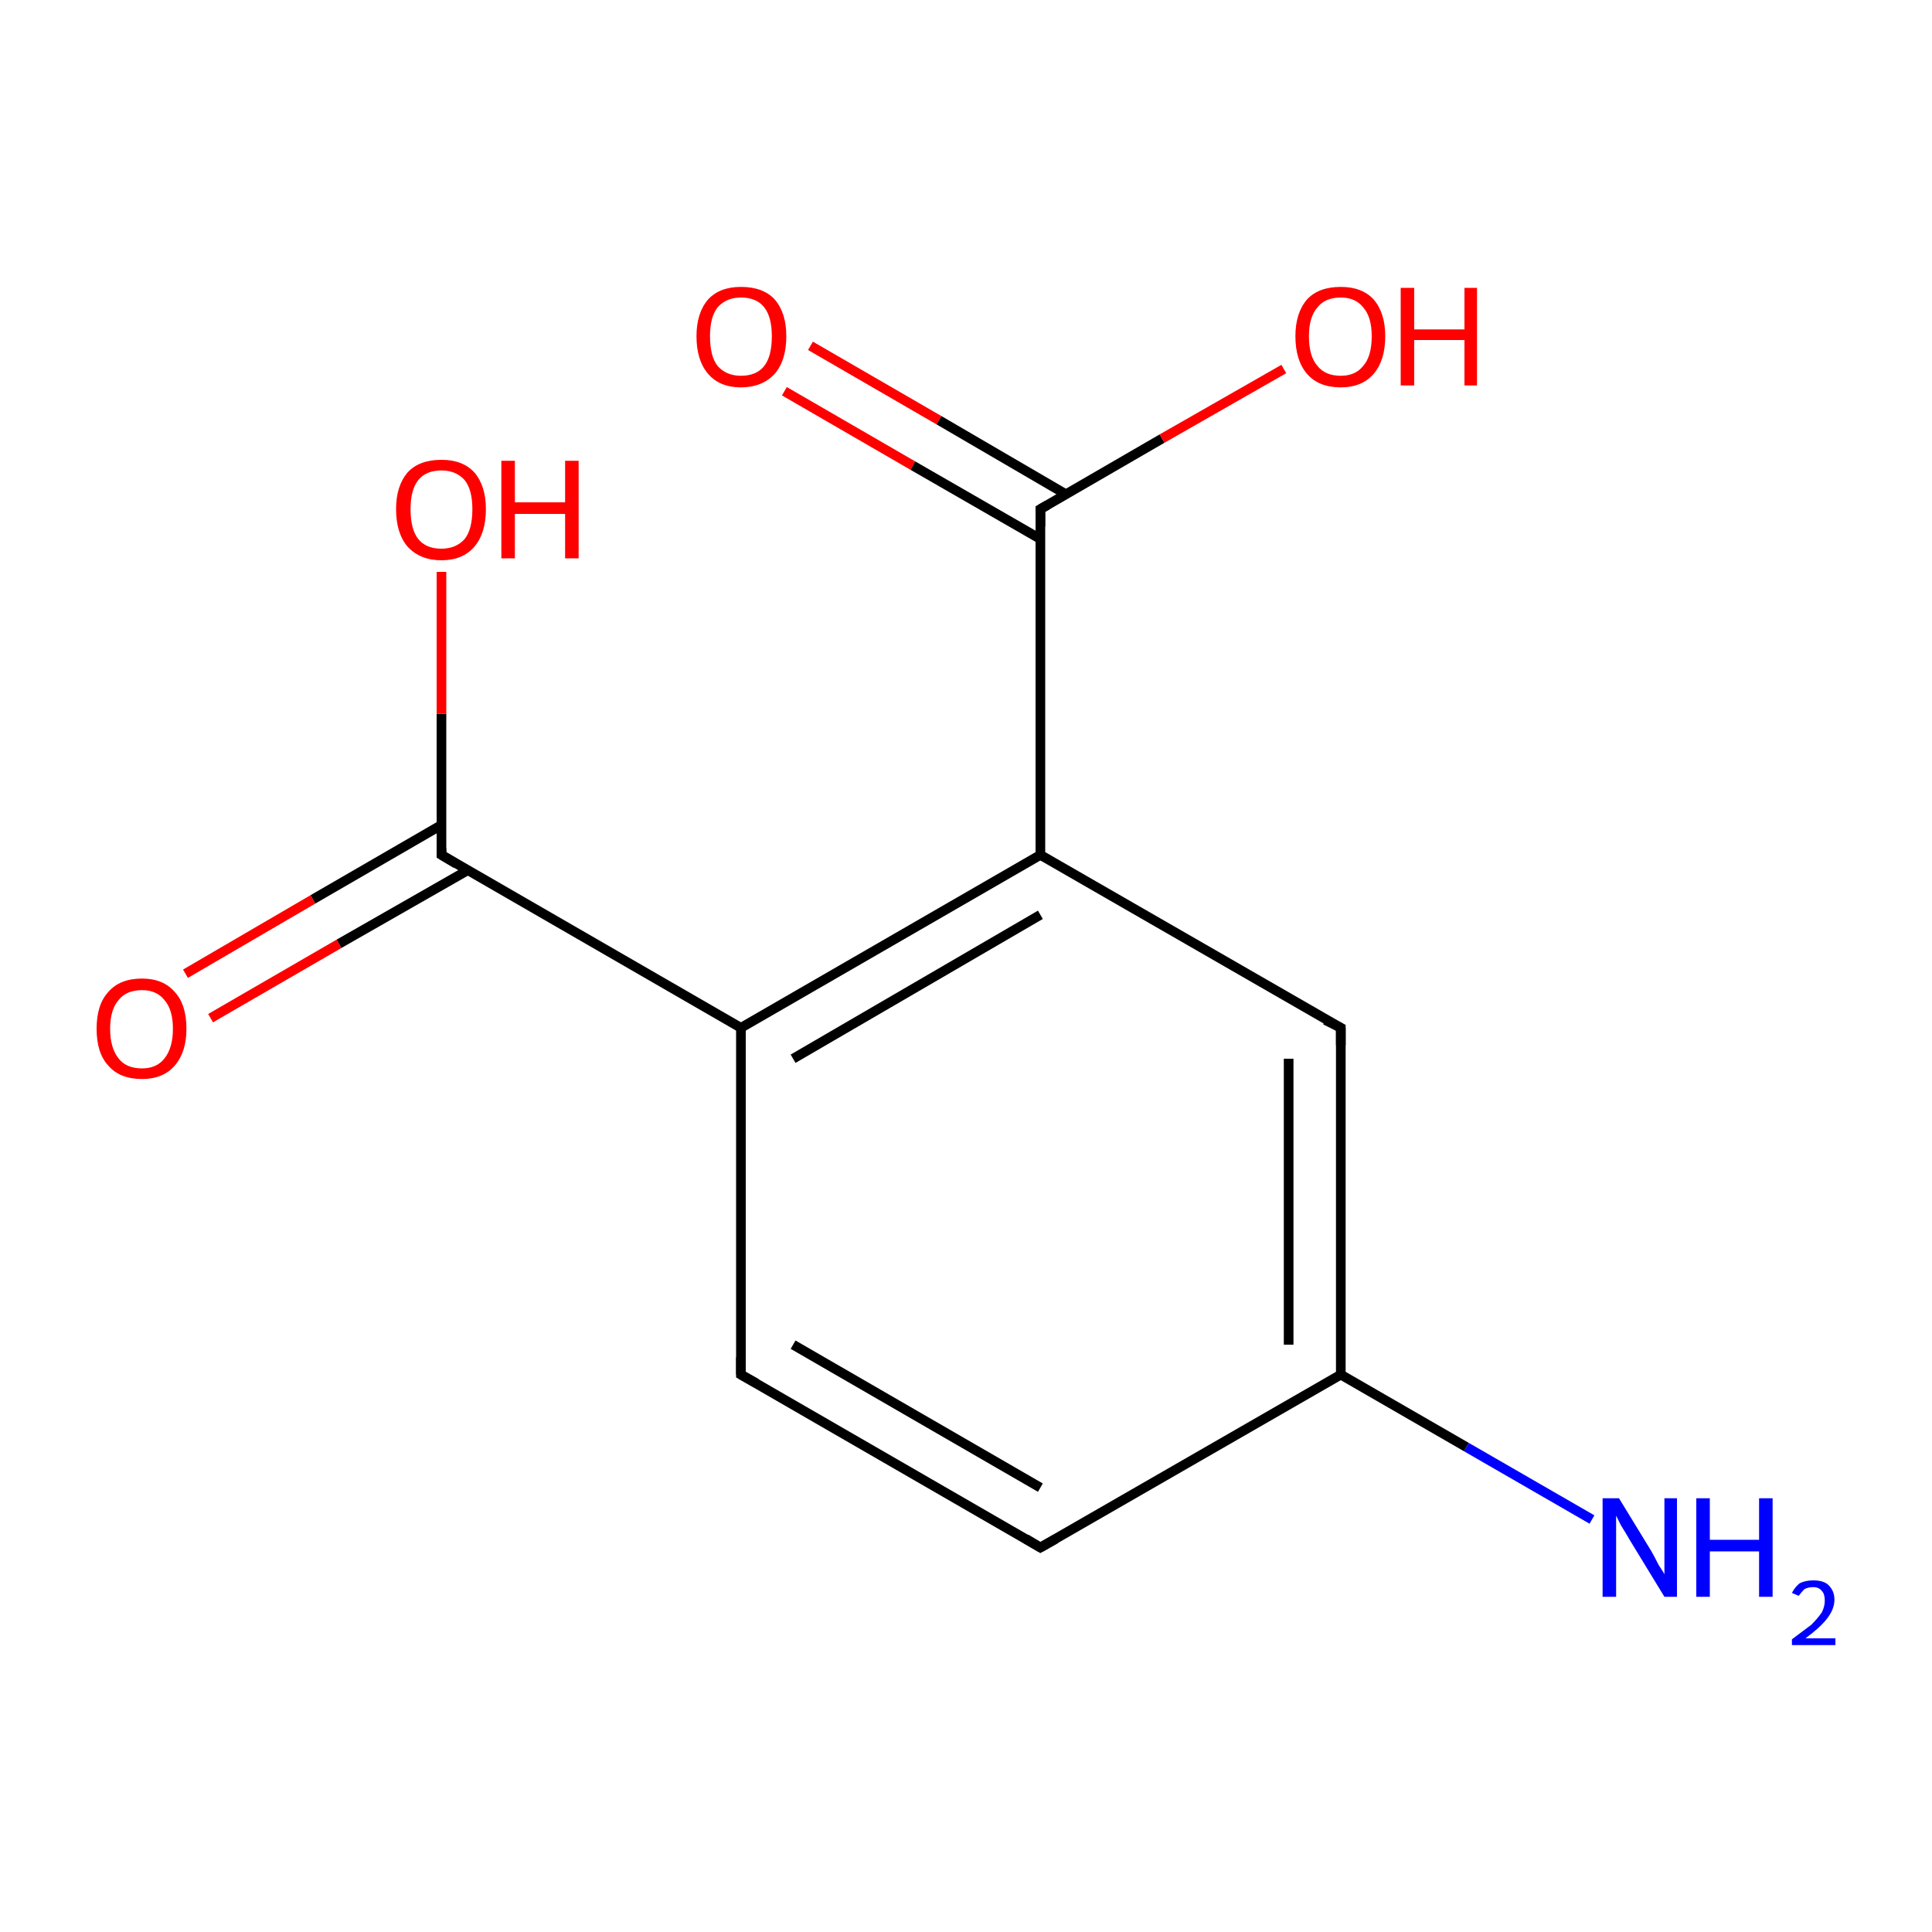 <?xml version='1.0' encoding='iso-8859-1'?>
<svg version='1.1' baseProfile='full'
              xmlns='http://www.w3.org/2000/svg'
                      xmlns:rdkit='http://www.rdkit.org/xml'
                      xmlns:xlink='http://www.w3.org/1999/xlink'
                  xml:space='preserve'
width='200px' height='200px' viewBox='0 0 200 200'>
<!-- END OF HEADER -->
<rect style='opacity:1.0;fill:#FFFFFF;stroke:none' width='200.0' height='200.0' x='0.0' y='0.0'> </rect>
<path class='bond-0 atom-8 atom-2' d='M 164.8,157.3 L 151.8,149.8' style='fill:none;fill-rule:evenodd;stroke:#0000FF;stroke-width:1.0px;stroke-linecap:butt;stroke-linejoin:miter;stroke-opacity:1' />
<path class='bond-0 atom-8 atom-2' d='M 151.8,149.8 L 138.8,142.3' style='fill:none;fill-rule:evenodd;stroke:#000000;stroke-width:1.0px;stroke-linecap:butt;stroke-linejoin:miter;stroke-opacity:1' />
<path class='bond-1 atom-2 atom-3' d='M 138.8,142.3 L 107.7,160.2' style='fill:none;fill-rule:evenodd;stroke:#000000;stroke-width:1.0px;stroke-linecap:butt;stroke-linejoin:miter;stroke-opacity:1' />
<path class='bond-2 atom-2 atom-1' d='M 138.8,142.3 L 138.8,106.4' style='fill:none;fill-rule:evenodd;stroke:#000000;stroke-width:1.0px;stroke-linecap:butt;stroke-linejoin:miter;stroke-opacity:1' />
<path class='bond-2 atom-2 atom-1' d='M 133.4,139.2 L 133.4,109.6' style='fill:none;fill-rule:evenodd;stroke:#000000;stroke-width:1.0px;stroke-linecap:butt;stroke-linejoin:miter;stroke-opacity:1' />
<path class='bond-3 atom-12 atom-0' d='M 83.9,35.8 L 97.2,43.5' style='fill:none;fill-rule:evenodd;stroke:#FF0000;stroke-width:1.0px;stroke-linecap:butt;stroke-linejoin:miter;stroke-opacity:1' />
<path class='bond-3 atom-12 atom-0' d='M 97.2,43.5 L 110.4,51.2' style='fill:none;fill-rule:evenodd;stroke:#000000;stroke-width:1.0px;stroke-linecap:butt;stroke-linejoin:miter;stroke-opacity:1' />
<path class='bond-3 atom-12 atom-0' d='M 81.2,40.5 L 94.5,48.2' style='fill:none;fill-rule:evenodd;stroke:#FF0000;stroke-width:1.0px;stroke-linecap:butt;stroke-linejoin:miter;stroke-opacity:1' />
<path class='bond-3 atom-12 atom-0' d='M 94.5,48.2 L 107.7,55.8' style='fill:none;fill-rule:evenodd;stroke:#000000;stroke-width:1.0px;stroke-linecap:butt;stroke-linejoin:miter;stroke-opacity:1' />
<path class='bond-4 atom-3 atom-4' d='M 107.7,160.2 L 76.7,142.3' style='fill:none;fill-rule:evenodd;stroke:#000000;stroke-width:1.0px;stroke-linecap:butt;stroke-linejoin:miter;stroke-opacity:1' />
<path class='bond-4 atom-3 atom-4' d='M 107.7,154.0 L 82.1,139.2' style='fill:none;fill-rule:evenodd;stroke:#000000;stroke-width:1.0px;stroke-linecap:butt;stroke-linejoin:miter;stroke-opacity:1' />
<path class='bond-5 atom-1 atom-7' d='M 138.8,106.4 L 107.7,88.5' style='fill:none;fill-rule:evenodd;stroke:#000000;stroke-width:1.0px;stroke-linecap:butt;stroke-linejoin:miter;stroke-opacity:1' />
<path class='bond-6 atom-4 atom-5' d='M 76.7,142.3 L 76.7,106.4' style='fill:none;fill-rule:evenodd;stroke:#000000;stroke-width:1.0px;stroke-linecap:butt;stroke-linejoin:miter;stroke-opacity:1' />
<path class='bond-7 atom-7 atom-5' d='M 107.7,88.5 L 76.7,106.4' style='fill:none;fill-rule:evenodd;stroke:#000000;stroke-width:1.0px;stroke-linecap:butt;stroke-linejoin:miter;stroke-opacity:1' />
<path class='bond-7 atom-7 atom-5' d='M 107.7,94.7 L 82.1,109.6' style='fill:none;fill-rule:evenodd;stroke:#000000;stroke-width:1.0px;stroke-linecap:butt;stroke-linejoin:miter;stroke-opacity:1' />
<path class='bond-8 atom-7 atom-0' d='M 107.7,88.5 L 107.7,52.7' style='fill:none;fill-rule:evenodd;stroke:#000000;stroke-width:1.0px;stroke-linecap:butt;stroke-linejoin:miter;stroke-opacity:1' />
<path class='bond-9 atom-10 atom-6' d='M 19.2,100.8 L 32.4,93.1' style='fill:none;fill-rule:evenodd;stroke:#FF0000;stroke-width:1.0px;stroke-linecap:butt;stroke-linejoin:miter;stroke-opacity:1' />
<path class='bond-9 atom-10 atom-6' d='M 32.4,93.1 L 45.7,85.4' style='fill:none;fill-rule:evenodd;stroke:#000000;stroke-width:1.0px;stroke-linecap:butt;stroke-linejoin:miter;stroke-opacity:1' />
<path class='bond-9 atom-10 atom-6' d='M 21.8,105.4 L 35.1,97.7' style='fill:none;fill-rule:evenodd;stroke:#FF0000;stroke-width:1.0px;stroke-linecap:butt;stroke-linejoin:miter;stroke-opacity:1' />
<path class='bond-9 atom-10 atom-6' d='M 35.1,97.7 L 48.4,90.1' style='fill:none;fill-rule:evenodd;stroke:#000000;stroke-width:1.0px;stroke-linecap:butt;stroke-linejoin:miter;stroke-opacity:1' />
<path class='bond-10 atom-5 atom-6' d='M 76.7,106.4 L 45.7,88.5' style='fill:none;fill-rule:evenodd;stroke:#000000;stroke-width:1.0px;stroke-linecap:butt;stroke-linejoin:miter;stroke-opacity:1' />
<path class='bond-11 atom-0 atom-11' d='M 107.7,52.7 L 120.3,45.4' style='fill:none;fill-rule:evenodd;stroke:#000000;stroke-width:1.0px;stroke-linecap:butt;stroke-linejoin:miter;stroke-opacity:1' />
<path class='bond-11 atom-0 atom-11' d='M 120.3,45.4 L 132.9,38.2' style='fill:none;fill-rule:evenodd;stroke:#FF0000;stroke-width:1.0px;stroke-linecap:butt;stroke-linejoin:miter;stroke-opacity:1' />
<path class='bond-12 atom-6 atom-9' d='M 45.7,88.5 L 45.7,73.9' style='fill:none;fill-rule:evenodd;stroke:#000000;stroke-width:1.0px;stroke-linecap:butt;stroke-linejoin:miter;stroke-opacity:1' />
<path class='bond-12 atom-6 atom-9' d='M 45.7,73.9 L 45.7,59.2' style='fill:none;fill-rule:evenodd;stroke:#FF0000;stroke-width:1.0px;stroke-linecap:butt;stroke-linejoin:miter;stroke-opacity:1' />
<path d='M 107.7,54.5 L 107.7,52.7 L 108.4,52.3' style='fill:none;stroke:#000000;stroke-width:1.0px;stroke-linecap:butt;stroke-linejoin:miter;stroke-miterlimit:10;stroke-opacity:1;' />
<path d='M 138.8,108.2 L 138.8,106.4 L 137.2,105.6' style='fill:none;stroke:#000000;stroke-width:1.0px;stroke-linecap:butt;stroke-linejoin:miter;stroke-miterlimit:10;stroke-opacity:1;' />
<path d='M 109.3,159.3 L 107.7,160.2 L 106.2,159.3' style='fill:none;stroke:#000000;stroke-width:1.0px;stroke-linecap:butt;stroke-linejoin:miter;stroke-miterlimit:10;stroke-opacity:1;' />
<path d='M 78.3,143.2 L 76.7,142.3 L 76.7,140.5' style='fill:none;stroke:#000000;stroke-width:1.0px;stroke-linecap:butt;stroke-linejoin:miter;stroke-miterlimit:10;stroke-opacity:1;' />
<path d='M 47.2,89.4 L 45.7,88.5 L 45.7,87.8' style='fill:none;stroke:#000000;stroke-width:1.0px;stroke-linecap:butt;stroke-linejoin:miter;stroke-miterlimit:10;stroke-opacity:1;' />
<path class='atom-8' d='M 167.6 155.1
L 170.9 160.5
Q 171.2 161.0, 171.7 162.0
Q 172.3 162.9, 172.3 163.0
L 172.3 155.1
L 173.6 155.1
L 173.6 165.3
L 172.3 165.3
L 168.7 159.4
Q 168.3 158.7, 167.8 157.9
Q 167.4 157.1, 167.3 156.9
L 167.3 165.3
L 165.9 165.3
L 165.9 155.1
L 167.6 155.1
' fill='#0000FF'/>
<path class='atom-8' d='M 175.6 155.1
L 177.0 155.1
L 177.0 159.4
L 182.1 159.4
L 182.1 155.1
L 183.5 155.1
L 183.5 165.3
L 182.1 165.3
L 182.1 160.6
L 177.0 160.6
L 177.0 165.3
L 175.6 165.3
L 175.6 155.1
' fill='#0000FF'/>
<path class='atom-8' d='M 185.5 164.9
Q 185.8 164.3, 186.3 163.9
Q 186.9 163.6, 187.7 163.6
Q 188.8 163.6, 189.3 164.1
Q 189.9 164.7, 189.9 165.6
Q 189.9 166.6, 189.1 167.6
Q 188.4 168.5, 186.9 169.6
L 190.0 169.6
L 190.0 170.3
L 185.5 170.3
L 185.5 169.7
Q 186.7 168.8, 187.5 168.2
Q 188.2 167.5, 188.6 166.9
Q 188.9 166.3, 188.9 165.7
Q 188.9 165.0, 188.6 164.7
Q 188.3 164.3, 187.7 164.3
Q 187.2 164.3, 186.8 164.5
Q 186.5 164.8, 186.2 165.2
L 185.5 164.9
' fill='#0000FF'/>
<path class='atom-9' d='M 41.0 52.7
Q 41.0 50.3, 42.2 48.9
Q 43.4 47.6, 45.7 47.6
Q 47.9 47.6, 49.1 48.9
Q 50.3 50.3, 50.3 52.7
Q 50.3 55.2, 49.1 56.6
Q 47.9 58.0, 45.7 58.0
Q 43.5 58.0, 42.2 56.6
Q 41.0 55.2, 41.0 52.7
M 45.7 56.8
Q 47.2 56.8, 48.1 55.8
Q 48.9 54.8, 48.9 52.7
Q 48.9 50.7, 48.1 49.7
Q 47.2 48.7, 45.7 48.7
Q 44.1 48.7, 43.3 49.7
Q 42.5 50.7, 42.5 52.7
Q 42.5 54.8, 43.3 55.8
Q 44.1 56.8, 45.7 56.8
' fill='#FF0000'/>
<path class='atom-9' d='M 51.9 47.7
L 53.3 47.7
L 53.3 52.0
L 58.5 52.0
L 58.5 47.7
L 59.9 47.7
L 59.9 57.8
L 58.5 57.8
L 58.5 53.2
L 53.3 53.2
L 53.3 57.8
L 51.9 57.8
L 51.9 47.7
' fill='#FF0000'/>
<path class='atom-10' d='M 10.0 106.5
Q 10.0 104.0, 11.2 102.7
Q 12.4 101.3, 14.7 101.3
Q 16.9 101.3, 18.1 102.7
Q 19.3 104.0, 19.3 106.5
Q 19.3 108.9, 18.1 110.3
Q 16.9 111.7, 14.7 111.7
Q 12.4 111.7, 11.2 110.3
Q 10.0 109.0, 10.0 106.5
M 14.7 110.6
Q 16.2 110.6, 17.0 109.6
Q 17.9 108.5, 17.9 106.5
Q 17.9 104.5, 17.0 103.5
Q 16.2 102.5, 14.7 102.5
Q 13.1 102.5, 12.3 103.5
Q 11.4 104.5, 11.4 106.5
Q 11.4 108.5, 12.3 109.6
Q 13.1 110.6, 14.7 110.6
' fill='#FF0000'/>
<path class='atom-11' d='M 134.1 34.8
Q 134.1 32.4, 135.3 31.0
Q 136.5 29.7, 138.8 29.7
Q 141.0 29.7, 142.2 31.0
Q 143.4 32.4, 143.4 34.8
Q 143.4 37.3, 142.2 38.7
Q 141.0 40.1, 138.8 40.1
Q 136.5 40.1, 135.3 38.7
Q 134.1 37.3, 134.1 34.8
M 138.8 38.9
Q 140.3 38.9, 141.1 37.9
Q 142.0 36.9, 142.0 34.8
Q 142.0 32.8, 141.1 31.8
Q 140.3 30.8, 138.8 30.8
Q 137.2 30.8, 136.4 31.8
Q 135.5 32.8, 135.5 34.8
Q 135.5 36.9, 136.4 37.9
Q 137.2 38.9, 138.8 38.9
' fill='#FF0000'/>
<path class='atom-11' d='M 145.0 29.8
L 146.4 29.8
L 146.4 34.1
L 151.6 34.1
L 151.6 29.8
L 152.9 29.8
L 152.9 39.9
L 151.6 39.9
L 151.6 35.2
L 146.4 35.2
L 146.4 39.9
L 145.0 39.9
L 145.0 29.8
' fill='#FF0000'/>
<path class='atom-12' d='M 72.1 34.8
Q 72.1 32.4, 73.3 31.0
Q 74.5 29.7, 76.7 29.7
Q 79.0 29.7, 80.2 31.0
Q 81.4 32.4, 81.4 34.8
Q 81.4 37.3, 80.2 38.7
Q 78.9 40.1, 76.7 40.1
Q 74.5 40.1, 73.3 38.7
Q 72.1 37.3, 72.1 34.8
M 76.7 38.9
Q 78.3 38.9, 79.1 37.9
Q 79.9 36.9, 79.9 34.8
Q 79.9 32.8, 79.1 31.8
Q 78.3 30.8, 76.7 30.8
Q 75.2 30.8, 74.3 31.8
Q 73.5 32.8, 73.5 34.8
Q 73.5 36.9, 74.3 37.9
Q 75.2 38.9, 76.7 38.9
' fill='#FF0000'/>
</svg>
